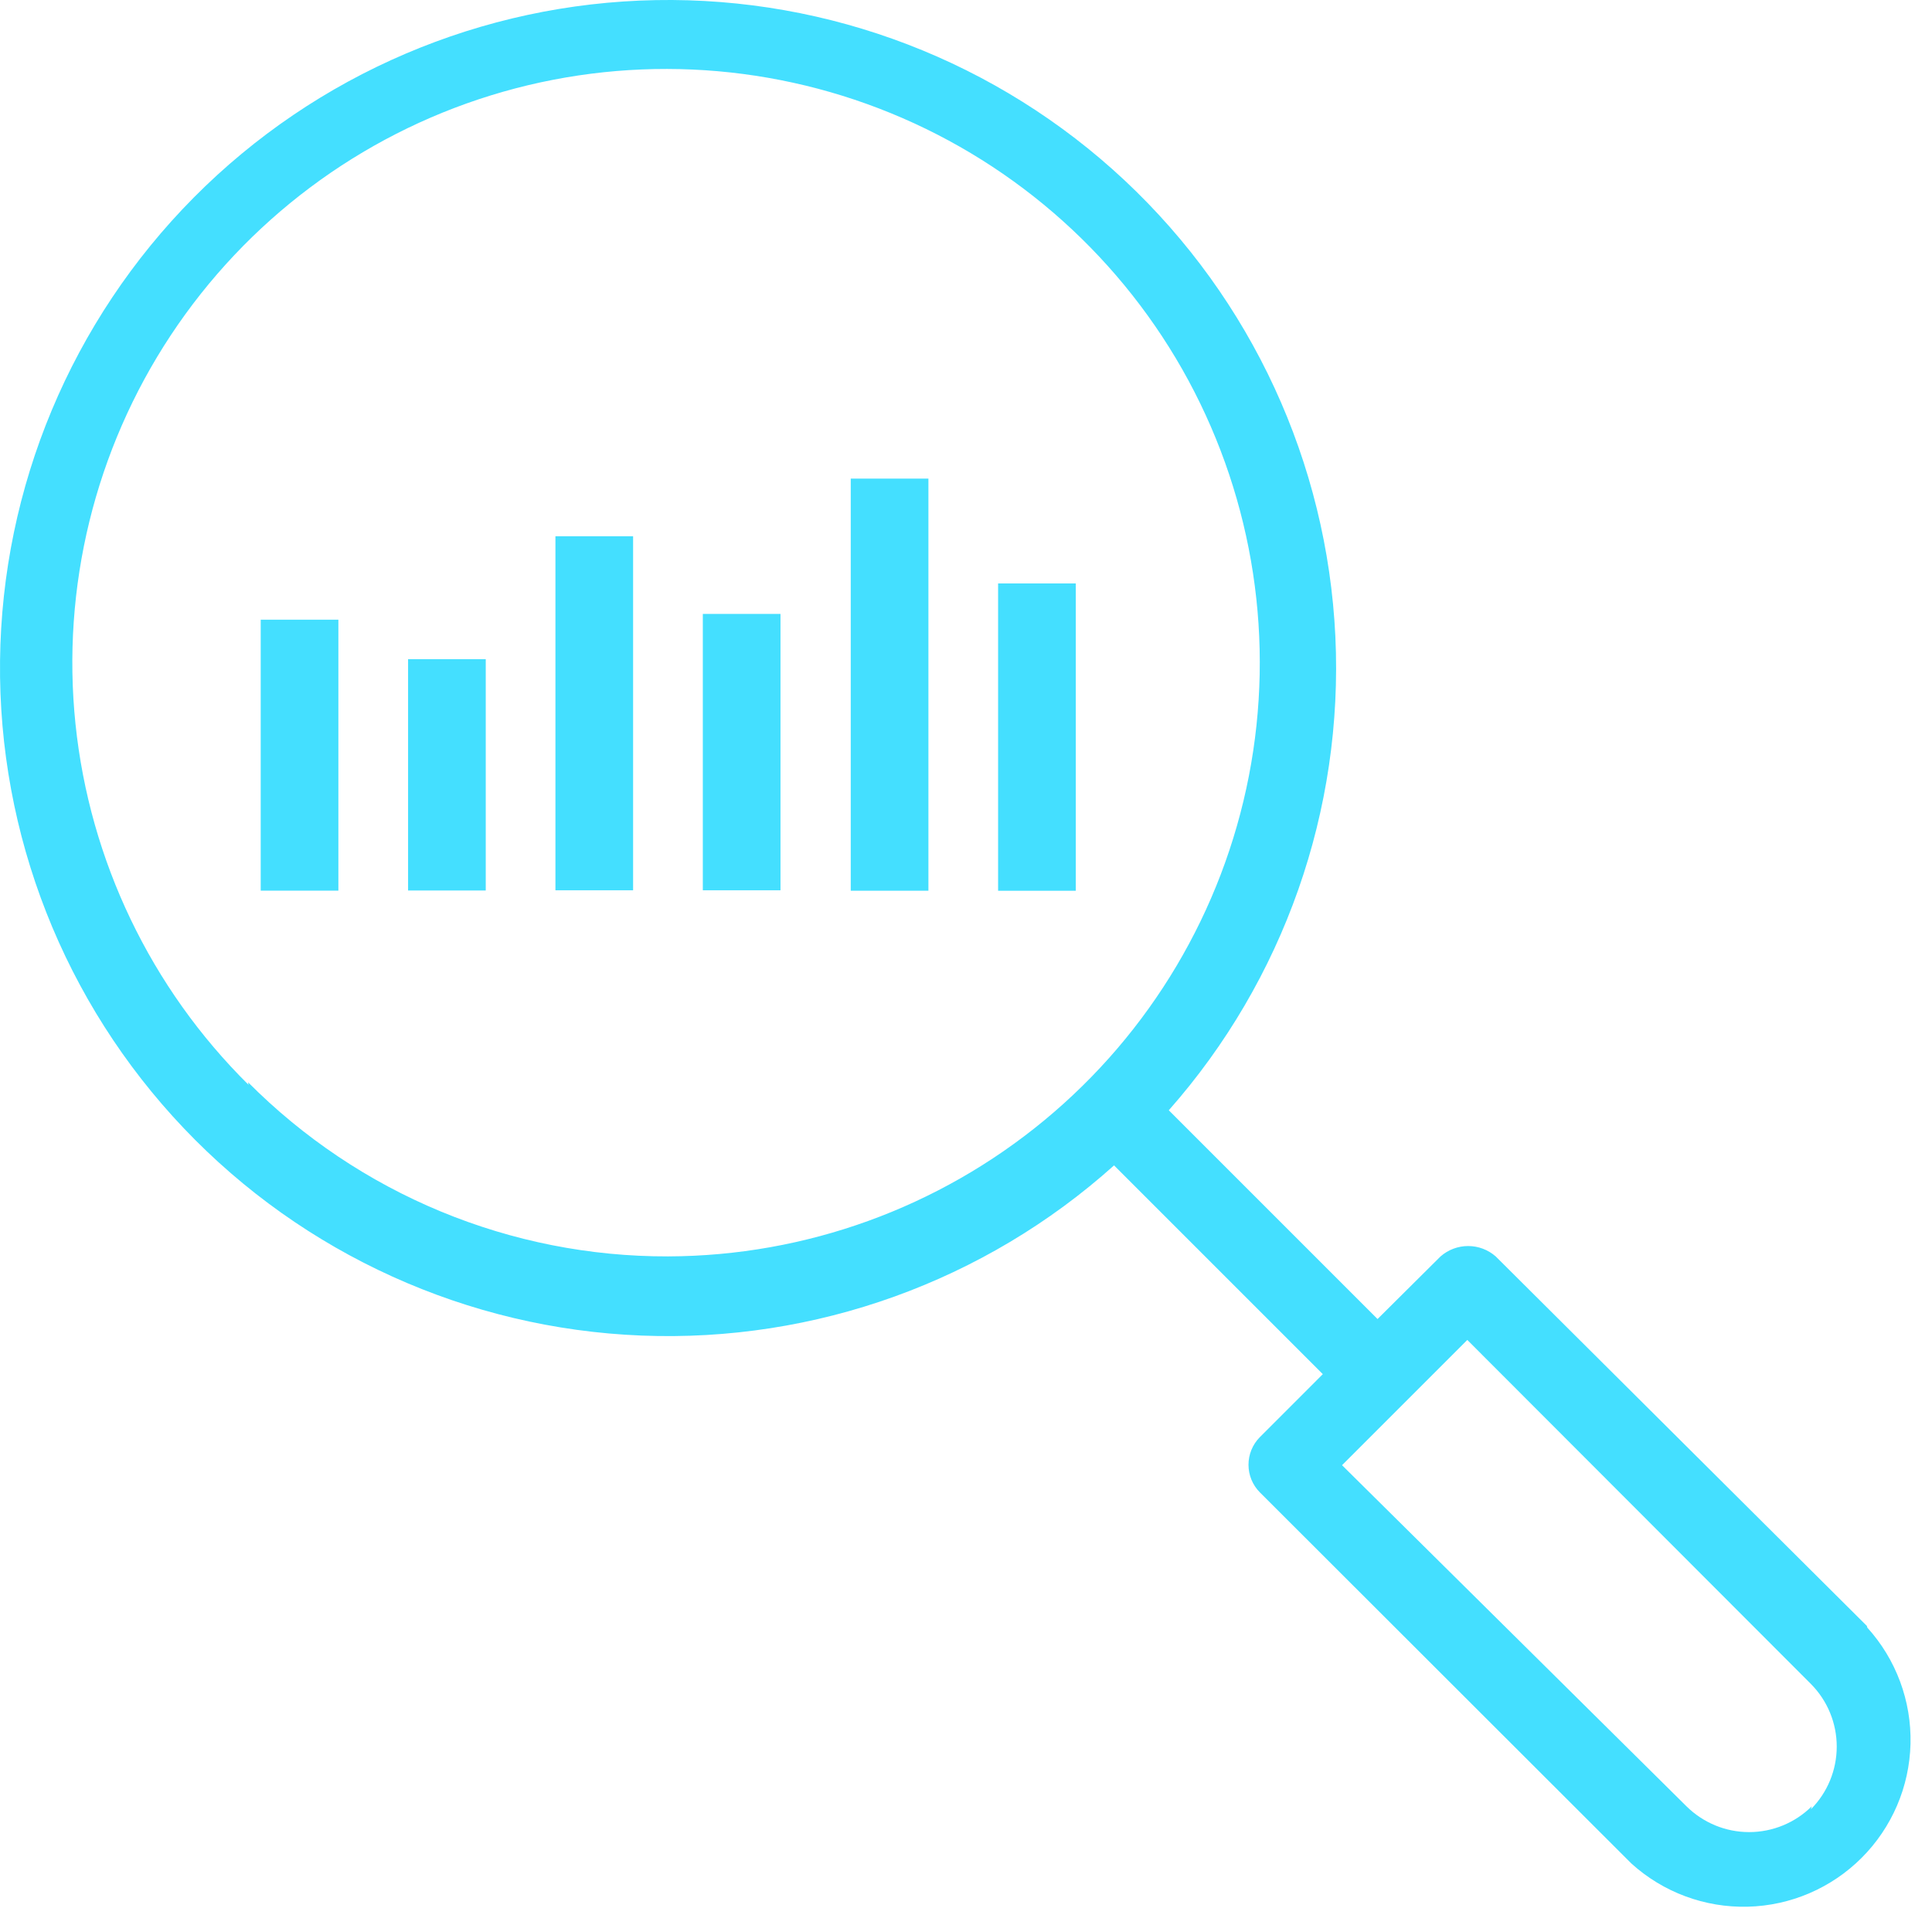 <svg width="55" height="55" viewBox="0 0 55 55" fill="none" xmlns="http://www.w3.org/2000/svg">
<path d="M53.146 46.287L42.579 35.767C42.362 35.577 42.084 35.472 41.795 35.472C41.506 35.472 41.227 35.577 41.01 35.767L39.216 37.55L33.273 31.607C36.548 27.899 38.249 23.059 38.015 18.117C37.78 13.174 35.628 8.517 32.016 5.135C28.404 1.753 23.616 -0.088 18.669 0.003C13.722 0.094 9.005 2.109 5.519 5.621C2.034 9.134 0.054 13.866 0.001 18.814C-0.052 23.762 1.825 28.535 5.235 32.122C8.644 35.708 13.317 37.824 18.261 38.021C23.205 38.218 28.032 36.48 31.715 33.176L37.658 39.119L35.864 40.914C35.657 41.123 35.542 41.405 35.542 41.699C35.542 41.992 35.657 42.274 35.864 42.483L46.442 53.05C47.347 53.87 48.532 54.31 49.752 54.28C50.972 54.25 52.134 53.752 52.997 52.889C53.86 52.026 54.358 50.864 54.388 49.644C54.418 48.424 53.978 47.239 53.158 46.334M7.075 30.882C4.294 28.131 2.553 24.501 2.149 20.61C1.746 16.719 2.704 12.809 4.861 9.545C7.018 6.282 10.24 3.868 13.978 2.714C17.716 1.561 21.738 1.74 25.359 3.221C28.98 4.702 31.975 7.392 33.834 10.834C35.692 14.277 36.3 18.257 35.552 22.096C34.804 25.936 32.748 29.398 29.733 31.89C26.719 34.383 22.933 35.754 19.021 35.767C16.799 35.773 14.598 35.338 12.545 34.487C10.493 33.637 8.63 32.387 7.063 30.811M51.577 51.422C51.103 51.892 50.462 52.156 49.794 52.156C49.126 52.156 48.486 51.892 48.011 51.422L38.205 41.711L41.771 38.145L51.553 47.939C52.024 48.413 52.288 49.054 52.288 49.722C52.288 50.39 52.024 51.031 51.553 51.505" fill="#44DFFF"/>
<path d="M13.828 18.766H11.617V25.351H13.828V18.766Z" fill="#44DFFF"/>
<path d="M18.023 15.266H15.812V25.345H18.023V15.266Z" fill="#44DFFF"/>
<path d="M22.219 17.477H20.008V25.345H22.219V17.477Z" fill="#44DFFF"/>
<path d="M26.43 13.625H24.219V25.357H26.43V13.625Z" fill="#44DFFF"/>
<path d="M9.633 17.641H7.422V25.355H9.633V17.641Z" fill="#44DFFF"/>
<path d="M30.625 16.609H28.414V25.358H30.625V16.609Z" fill="#44DFFF"/>
</svg>
